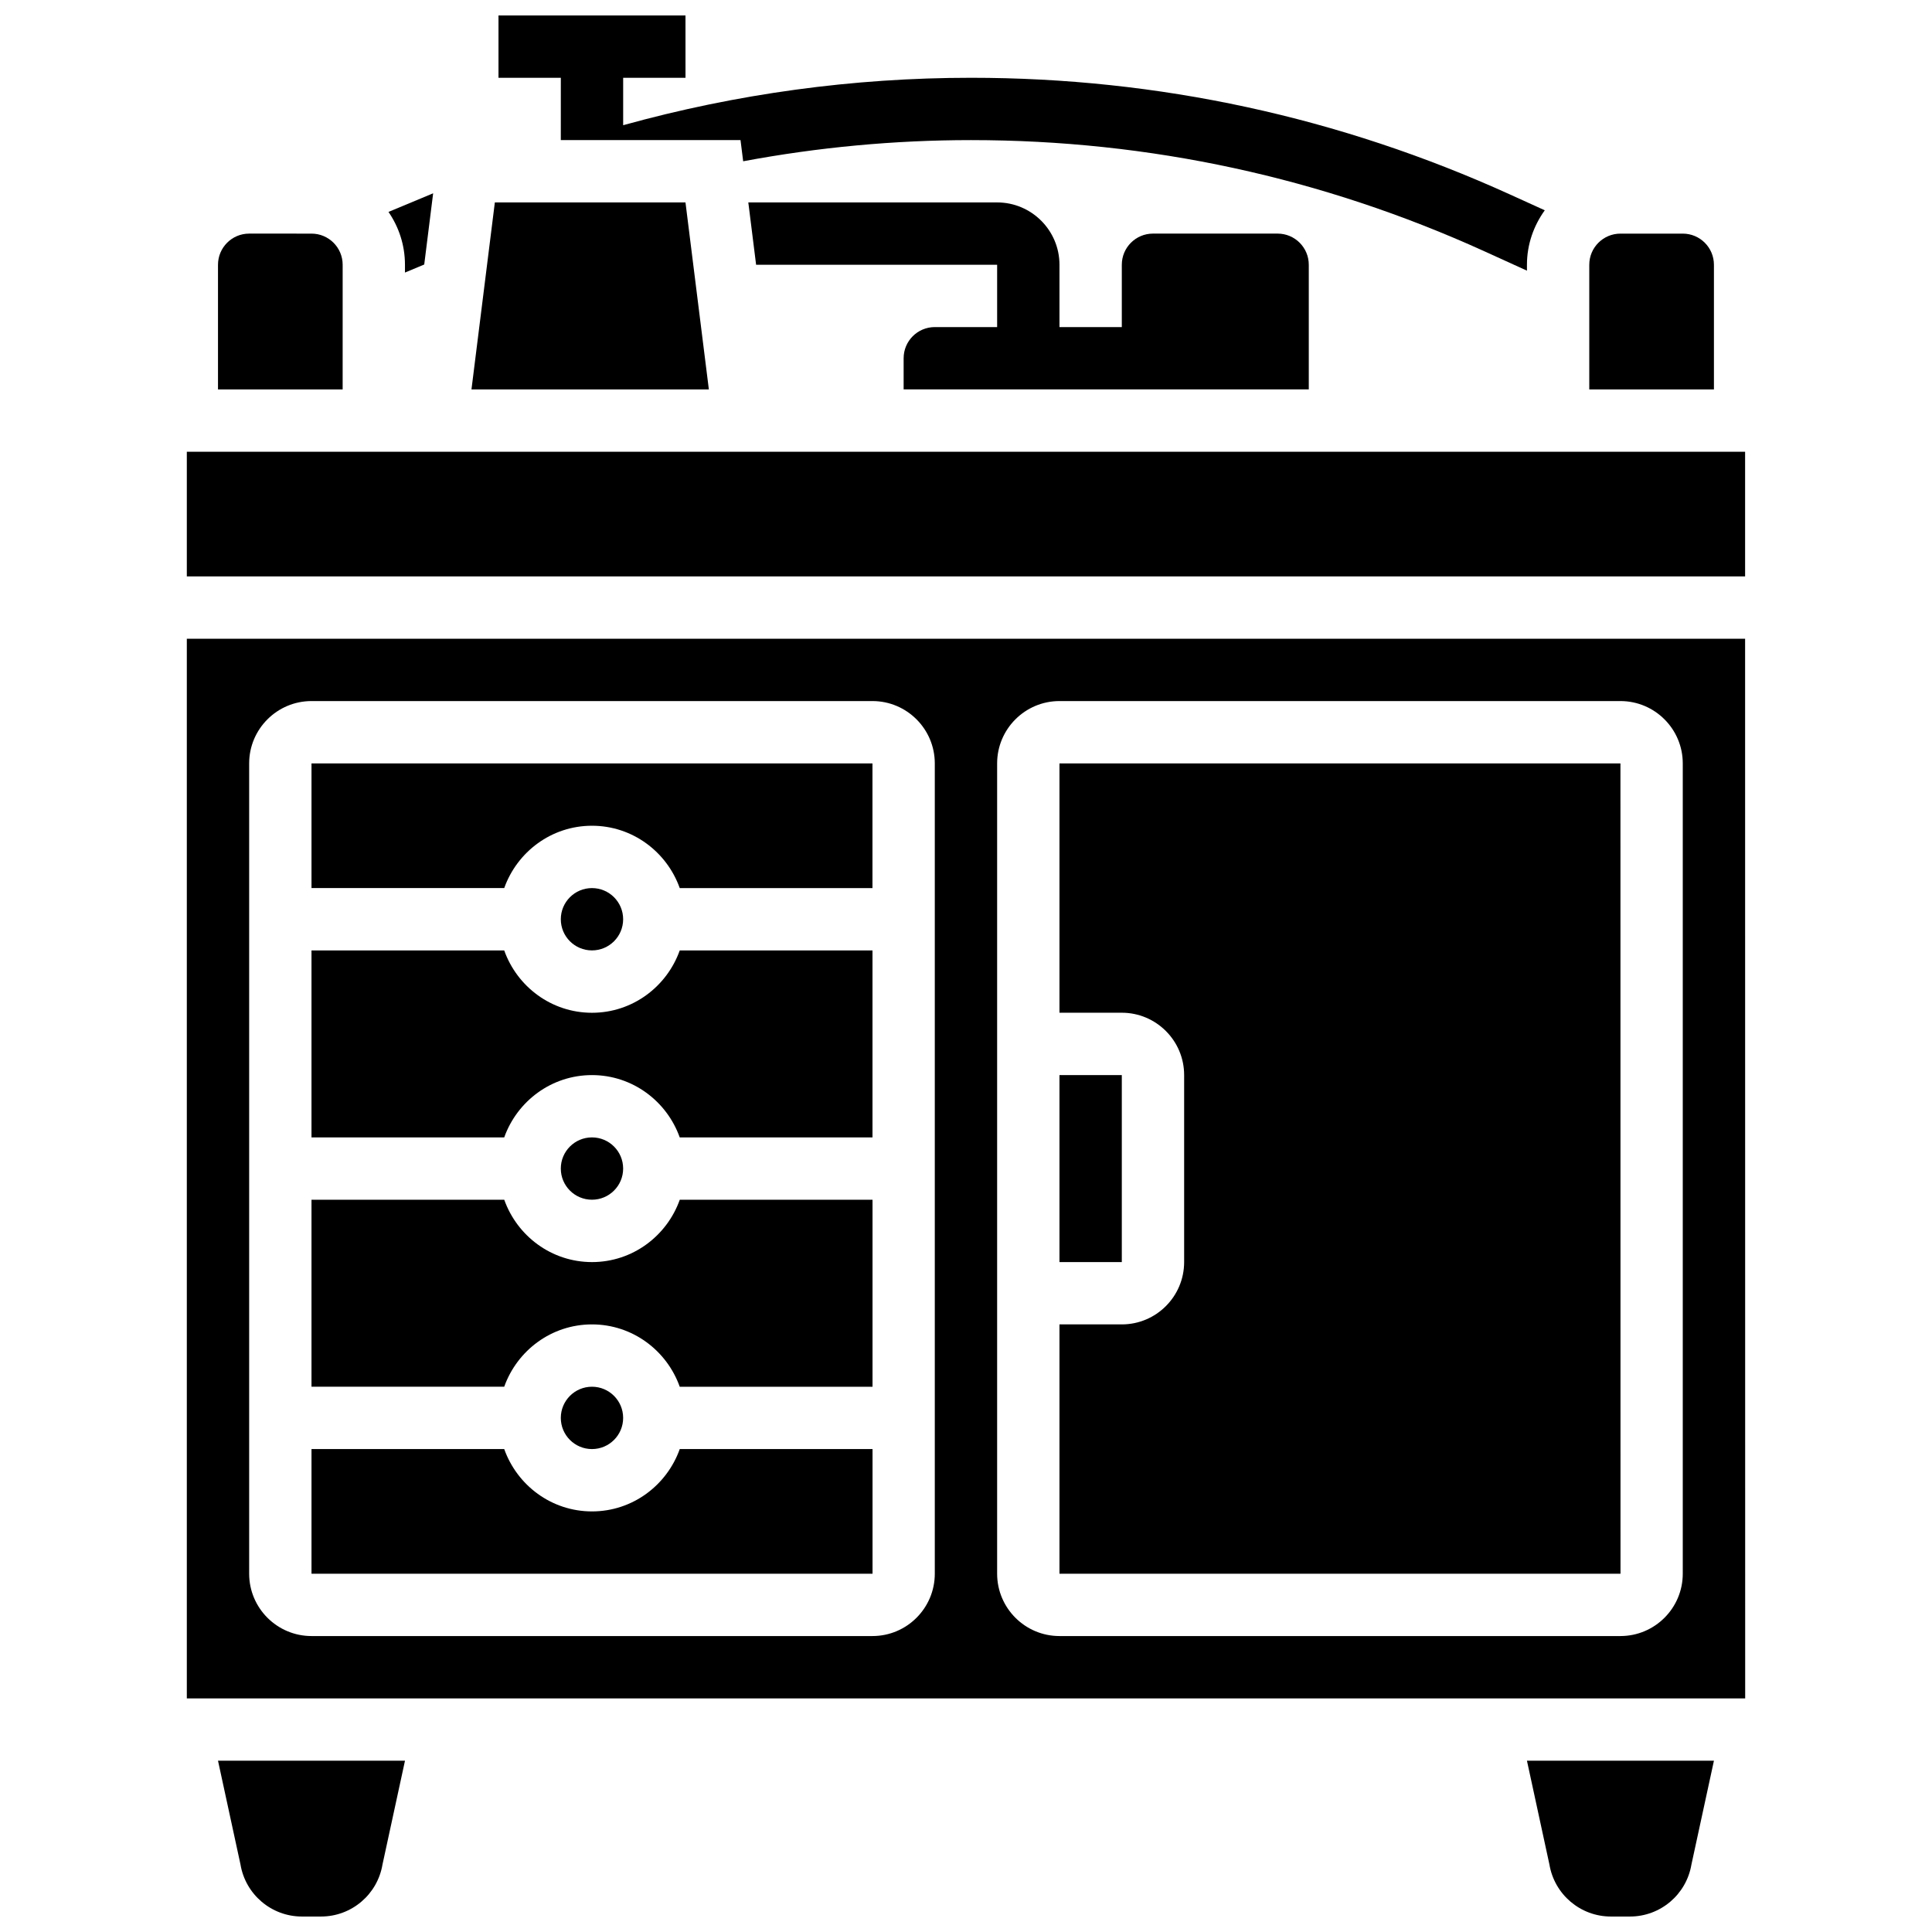 <?xml version="1.0" encoding="UTF-8"?>
<!-- Uploaded to: ICON Repo, www.svgrepo.com, Generator: ICON Repo Mixer Tools -->
<svg width="800px" height="800px" version="1.1" viewBox="144 144 512 512" xmlns="http://www.w3.org/2000/svg">
 <defs>
  <clipPath id="c">
   <path d="m201 610h51v41.902h-51z"/>
  </clipPath>
  <clipPath id="b">
   <path d="m548 610h51v41.902h-51z"/>
  </clipPath>
  <clipPath id="a">
   <path d="m276 148.09h278v67.906h-278z"/>
  </clipPath>
 </defs>
 <g clip-path="url(#c)">
  <path d="m207.73 638.1c1.328 7.961 8.223 13.801 16.293 13.801h5.047c8.078 0 14.965-5.84 16.297-13.801l5.961-27.496h-49.555z"/>
 </g>
 <g clip-path="url(#b)">
  <path d="m554.61 638.1c1.332 7.961 8.227 13.801 16.297 13.801h5.047c8.078 0 14.965-5.84 16.297-13.801l5.961-27.496h-49.555z"/>
 </g>
 <path d="m234.81 214.17c0-4.559-3.699-8.258-8.258-8.258l-16.523-0.004c-4.559 0-8.258 3.703-8.258 8.262v33.035h33.035z"/>
 <path d="m598.21 214.17c0-4.559-3.699-8.258-8.258-8.258h-16.52c-4.559 0-8.258 3.699-8.258 8.258v33.035h33.035z"/>
 <path d="m309.14 387.61c0 4.562-3.699 8.258-8.262 8.258-4.559 0-8.258-3.695-8.258-8.258s3.699-8.258 8.258-8.258c4.562 0 8.262 3.695 8.262 8.258"/>
 <path d="m309.14 453.68c0 4.562-3.699 8.258-8.262 8.258-4.559 0-8.258-3.695-8.258-8.258s3.699-8.258 8.258-8.258c4.562 0 8.262 3.695 8.262 8.258"/>
 <path d="m193.51 263.72h412.96v33.035h-412.96z"/>
 <path d="m325.66 197.65h-50.52l-6.195 49.555h62.91z"/>
 <path d="m300.88 494.98c10.754 0 19.84 6.93 23.258 16.52h51.09v-49.555h-51.082c-3.418 9.59-12.504 16.52-23.258 16.52-10.754 0-19.84-6.93-23.258-16.52l-51.082-0.004v49.555h51.074c3.422-9.586 12.504-16.516 23.258-16.516z"/>
 <path d="m300.88 362.83c10.754 0 19.84 6.93 23.258 16.52h51.074v-33.035l-148.66-0.004v33.035h51.074c3.422-9.586 12.504-16.516 23.258-16.516z"/>
 <path d="m300.88 428.91c10.754 0 19.84 6.93 23.258 16.52h51.082v-49.555h-51.082c-3.418 9.59-12.504 16.52-23.258 16.52s-19.84-6.93-23.258-16.52l-51.074-0.004v49.555h51.074c3.422-9.586 12.504-16.516 23.258-16.516z"/>
 <path d="m309.14 519.76c0 4.559-3.699 8.258-8.262 8.258-4.559 0-8.258-3.699-8.258-8.258 0-4.562 3.699-8.262 8.258-8.262 4.562 0 8.262 3.699 8.262 8.262"/>
 <path d="m424.77 346.31v66.074h16.52c9.109 0 16.52 7.41 16.52 16.52v49.555c0 9.109-7.41 16.52-16.52 16.52h-16.52v66.074h148.68l-0.016-214.74z"/>
 <path d="m606.47 313.28h-412.96v280.81h412.98zm-214.74 247.77c0 9.109-7.41 16.52-16.52 16.52h-148.66c-9.109 0-16.52-7.41-16.52-16.52v-214.74c0-9.109 7.41-16.52 16.52-16.52h148.66c9.109 0 16.52 7.41 16.52 16.52zm198.22 0c0 9.109-7.41 16.52-16.52 16.52h-148.66c-9.109 0-16.52-7.41-16.52-16.52v-214.74c0-9.109 7.41-16.52 16.52-16.52h148.66c9.109 0 16.52 7.41 16.52 16.52z"/>
 <path d="m424.77 428.91h16.52v49.555h-16.52z"/>
 <path d="m324.14 528.02c-3.418 9.59-12.504 16.52-23.258 16.52s-19.84-6.93-23.258-16.52h-51.074v33.035h148.68v-33.035z"/>
 <g clip-path="url(#a)">
  <path d="m292.62 181.13h47.625l0.703 5.609c19.867-3.707 40.062-5.609 60.371-5.609 47.258 0 93.031 9.91 136.05 29.461l11.289 5.137v-1.559c0-5.402 1.785-10.355 4.723-14.438l-9.176-4.172c-45.184-20.531-93.254-30.945-142.88-30.945-31.219 0-62.176 4.242-92.18 12.57v-12.57h16.52l-0.004-16.52h-49.555v16.52h16.52z"/>
 </g>
 <path d="m251.32 216.23 5.106-2.133 2.363-18.871-11.836 4.934c2.742 3.988 4.367 8.805 4.367 14.008z"/>
 <path d="m391.73 230.68c-4.559 0-8.258 3.699-8.258 8.258v8.258h107.37v-33.031c0-4.559-3.699-8.258-8.258-8.258h-33.035c-4.559 0-8.258 3.699-8.258 8.258v16.52h-16.52v-16.52c0-9.109-7.41-16.52-16.52-16.52h-65.941l2.066 16.52h63.875v16.52z"/>
</svg>